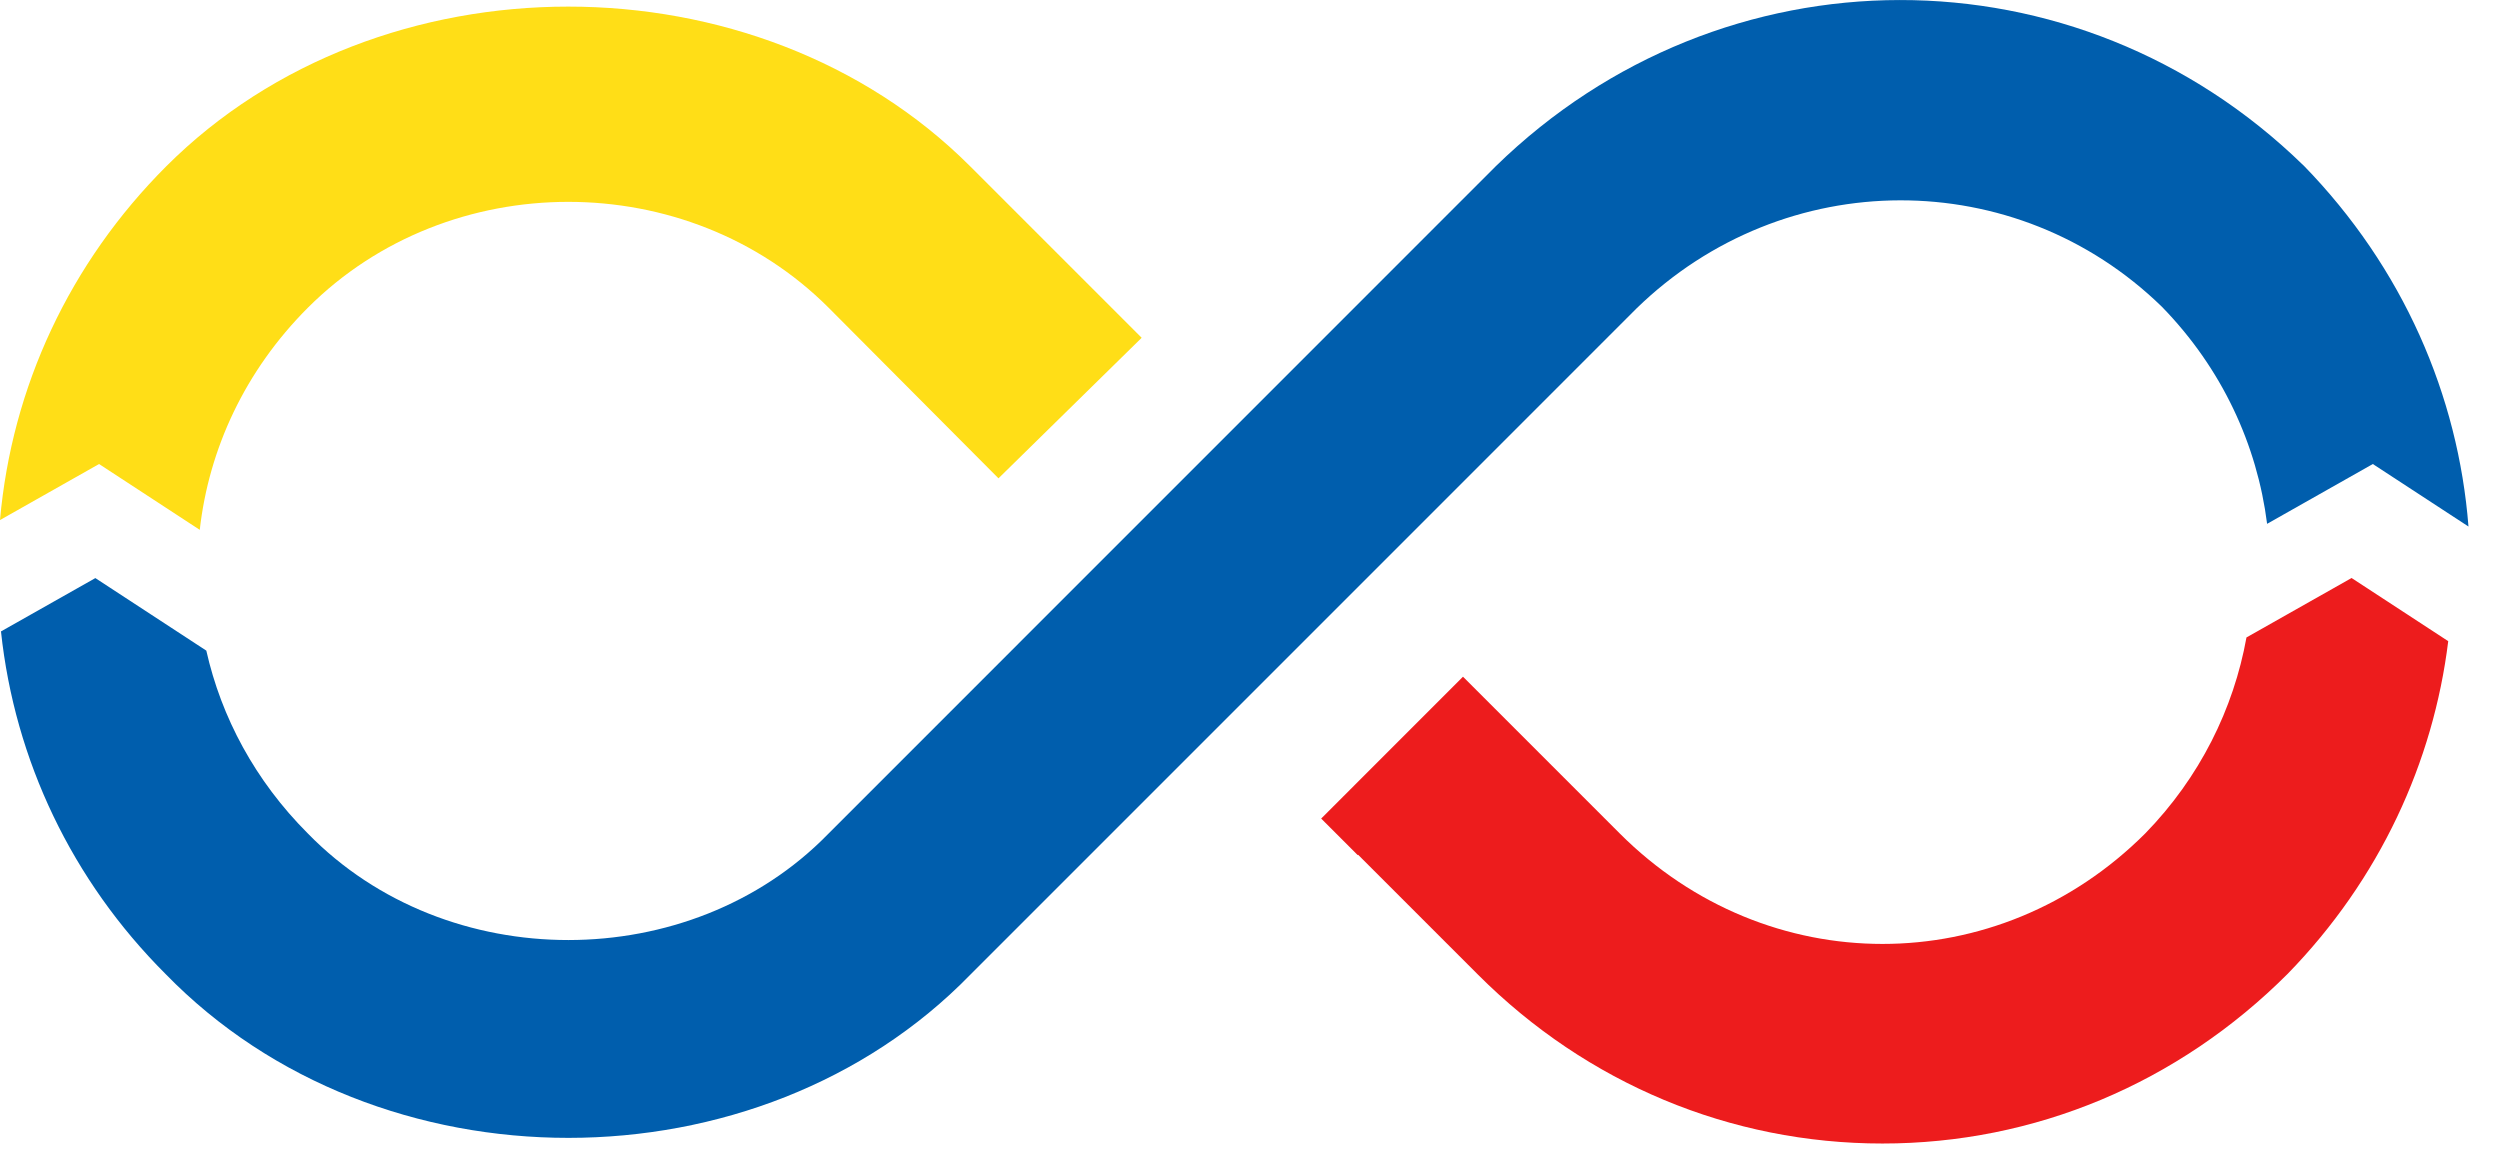 <svg width="51" height="24" xmlns="http://www.w3.org/2000/svg"><g fill-rule="nonzero" fill="none"><path d="M46.989 3.373c-4.615-4.502-11.848-4.497-16.476.019l-5.371 5.372-.669.669 0.0 0-2.215 2.215-.021.021-5.352 5.353c-2.798 2.863-7.768 2.89-10.606-.02-1.076-1.077-1.765-2.372-2.07-3.729l-2.264-1.48L.02 12.881c.281 2.633 1.451 5.083 3.355 6.986 4.348 4.471 12.107 4.444 16.416.02l5.354-5.354 2.319-2.319-0-0.0.546-.546.019-.019 5.352-5.353c3.021-2.942 7.749-2.937 10.723-.037 1.229 1.261 1.942 2.82 2.145 4.427l2.157-1.22 1.951 1.275c-.208-2.663-1.327-5.277-3.367-7.369" fill="#005EAD"/><path d="m20.369 9.758 2.911-2.857.01-.01-1.445-1.445-2.055-2.055c-4.34-4.34-12.051-4.343-16.397 0C1.422 5.362.24 7.895 0 10.609l2.021-1.143 2.054 1.343c.185-1.644.918-3.243 2.205-4.531 2.878-2.878 7.744-2.882 10.624 0l3.465 3.48Z" fill="#FFDE17"/><path d="m47.971 11.792-2.143 1.212c-.263 1.456-.95 2.853-2.064 3.997-3.007 3.007-7.716 3.007-10.723 0l-2.624-2.624-.572-.572-.01.01-2.883 2.884.743.743.012-.003.015.015 2.432 2.432c2.22 2.22 5.147 3.442 8.248 3.442 3.101 0 6.028-1.222 8.268-3.463 1.88-1.931 2.97-4.319 3.274-6.785l-1.974-1.29Z" fill="#ED1C1D"/></g></svg>